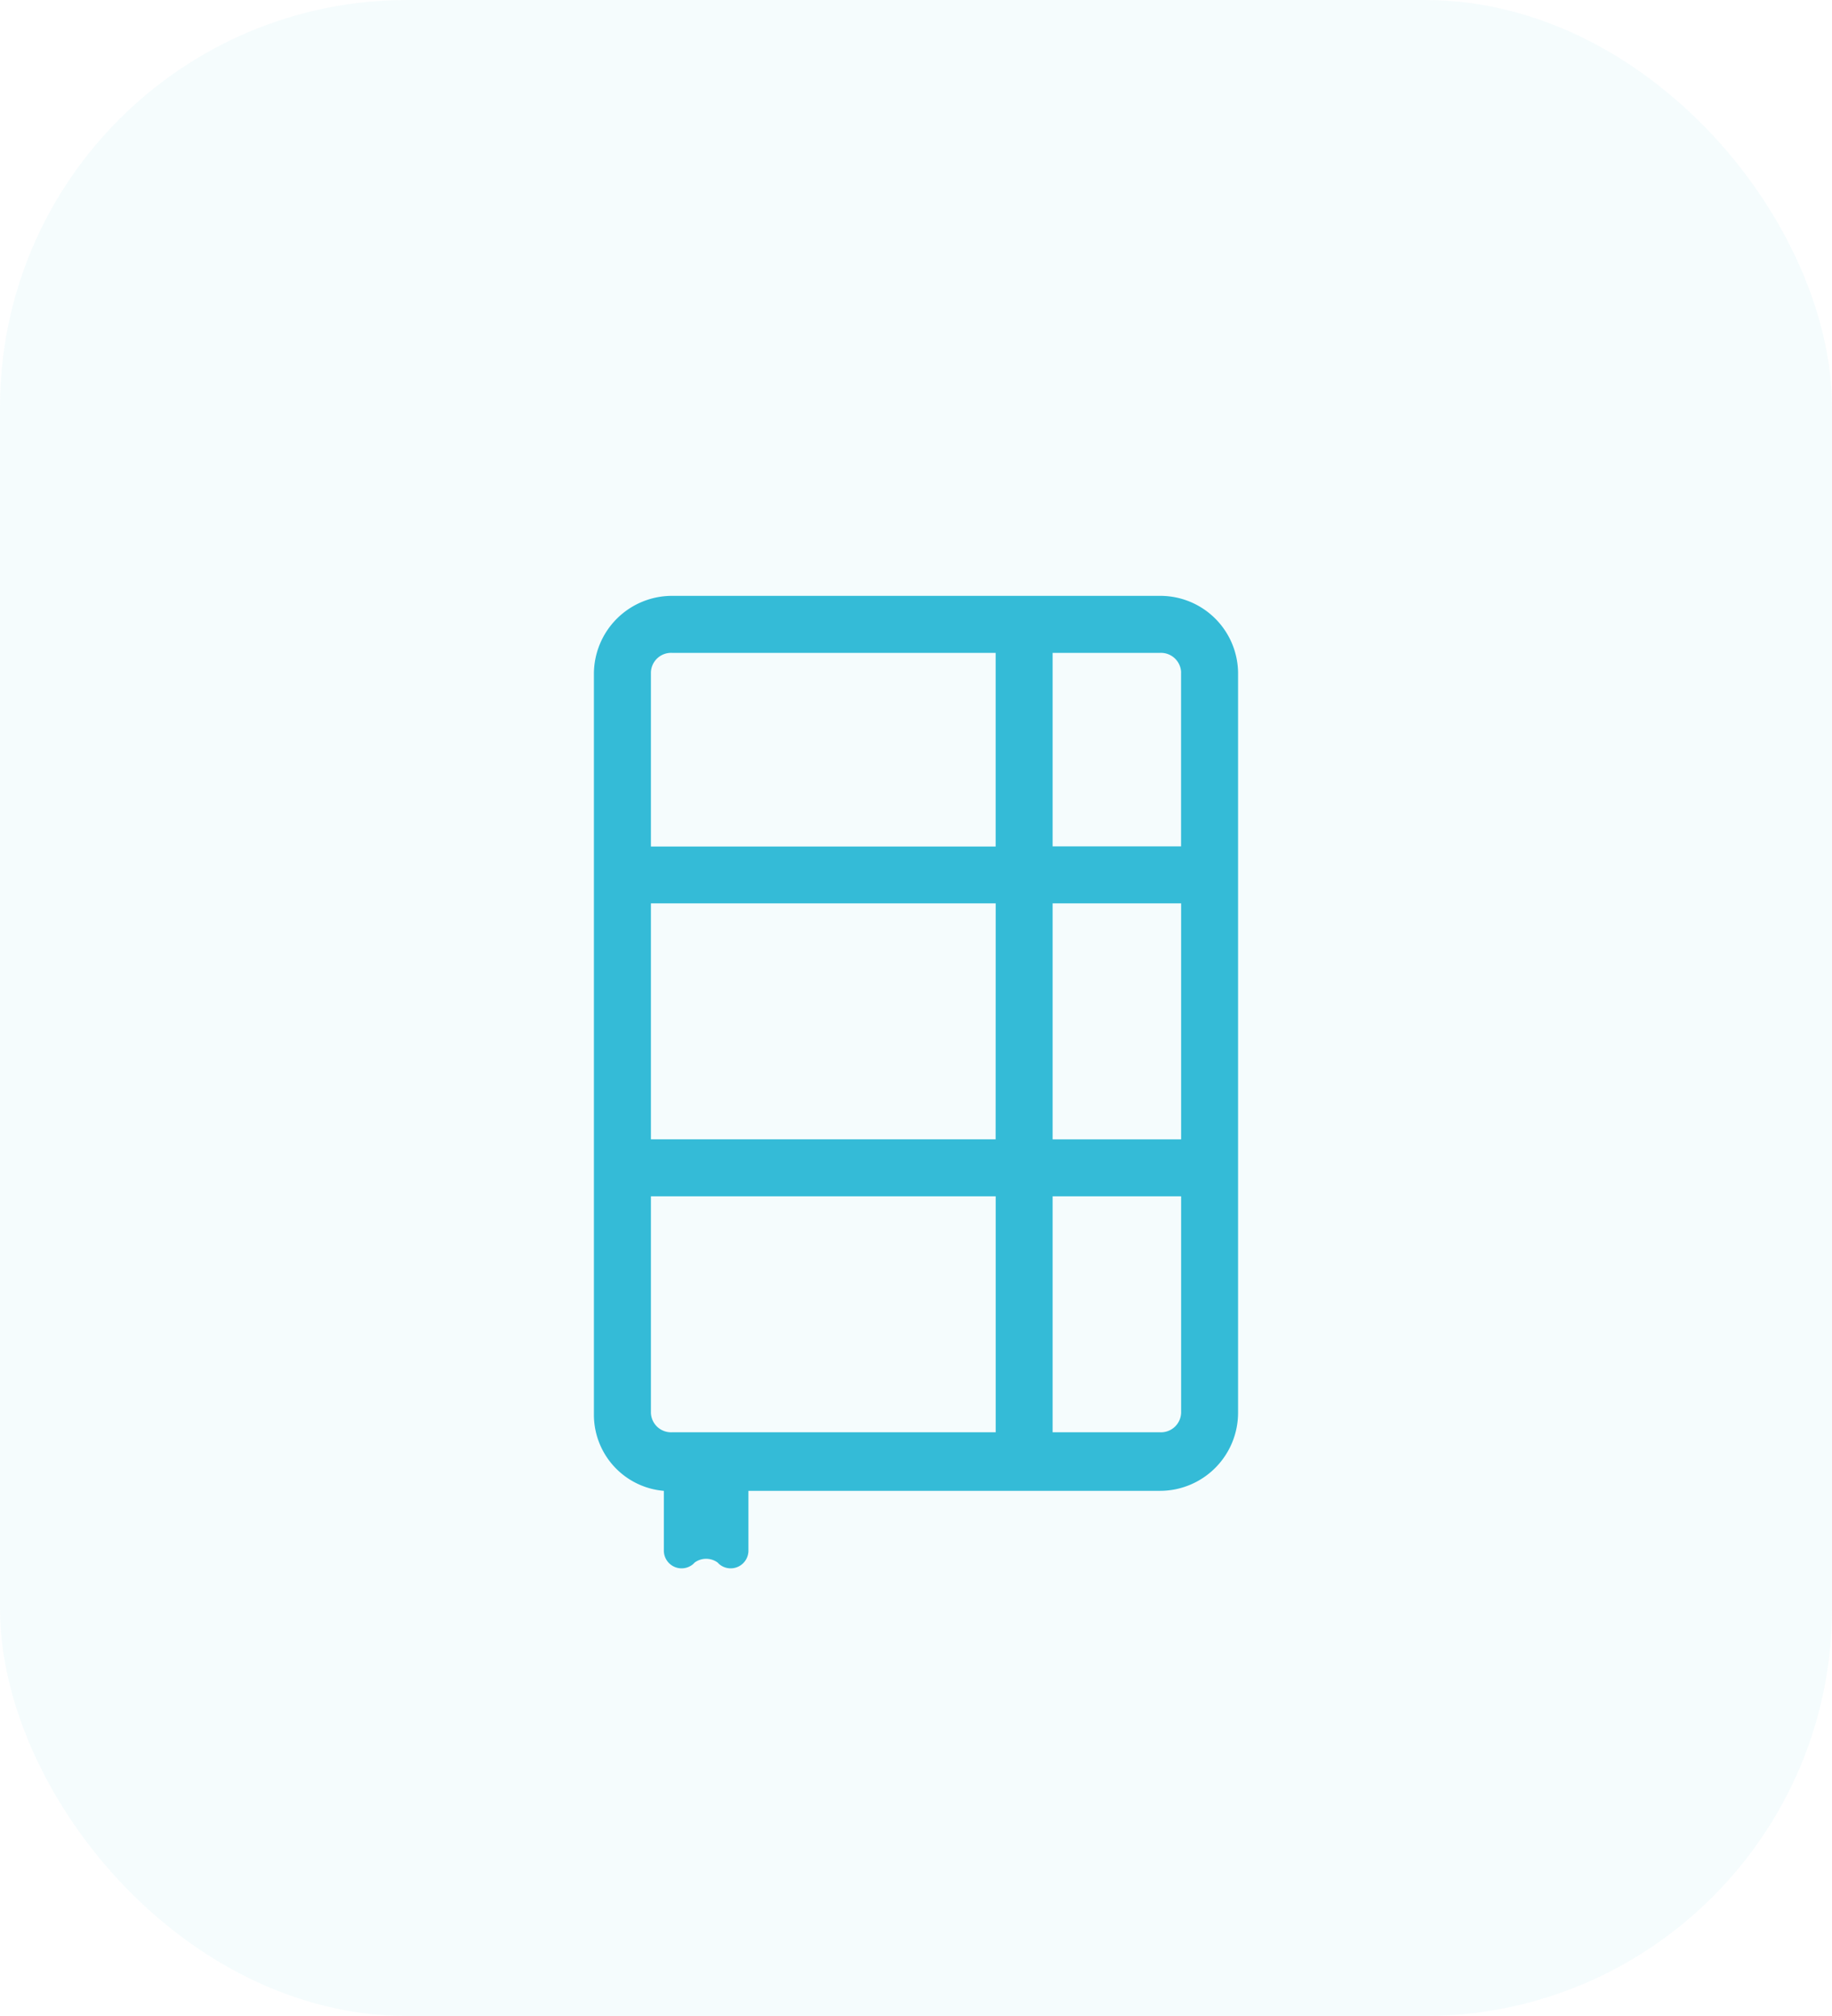 <?xml version="1.0" encoding="UTF-8"?> <svg xmlns="http://www.w3.org/2000/svg" width="90" height="99" viewBox="0 0 90 99"><g id="Group_118" data-name="Group 118" transform="translate(-260 -1828)"><rect id="Rectangle_20" data-name="Rectangle 20" width="90" height="99" rx="20" transform="translate(260 1828)" fill="rgba(52,187,215,0.05)"></rect><path id="agenda" d="M40.009,1.3H16.036A3.837,3.837,0,0,0,12.2,5.136V41.495a3.75,3.75,0,0,0,3.436,3.756v2.957a.872.872,0,0,0,1.438.639l.08-.08a.96.96,0,0,1,1.119,0l.08.08a.872.872,0,0,0,1.438-.639V45.25H40.009a3.837,3.837,0,0,0,3.836-3.836V5.056A3.82,3.82,0,0,0,40.009,1.3ZM34.735,16.4h6.313V27.99H34.735Zm-2.8,11.587H15V16.4H31.938Zm9.11-22.934v8.55H34.735V4.1h5.274A.991.991,0,0,1,41.047,5.056ZM16.036,4.1h15.9v9.509H15V5.056A.991.991,0,0,1,16.036,4.1ZM15,41.415V30.787H31.938V42.374h-15.9A.991.991,0,0,1,15,41.415Zm25.012.959H34.735V30.787h6.313V41.415A.991.991,0,0,1,40.009,42.374Z" transform="translate(276.977 1855.961)" fill="#34bbd7"></path></g></svg> 